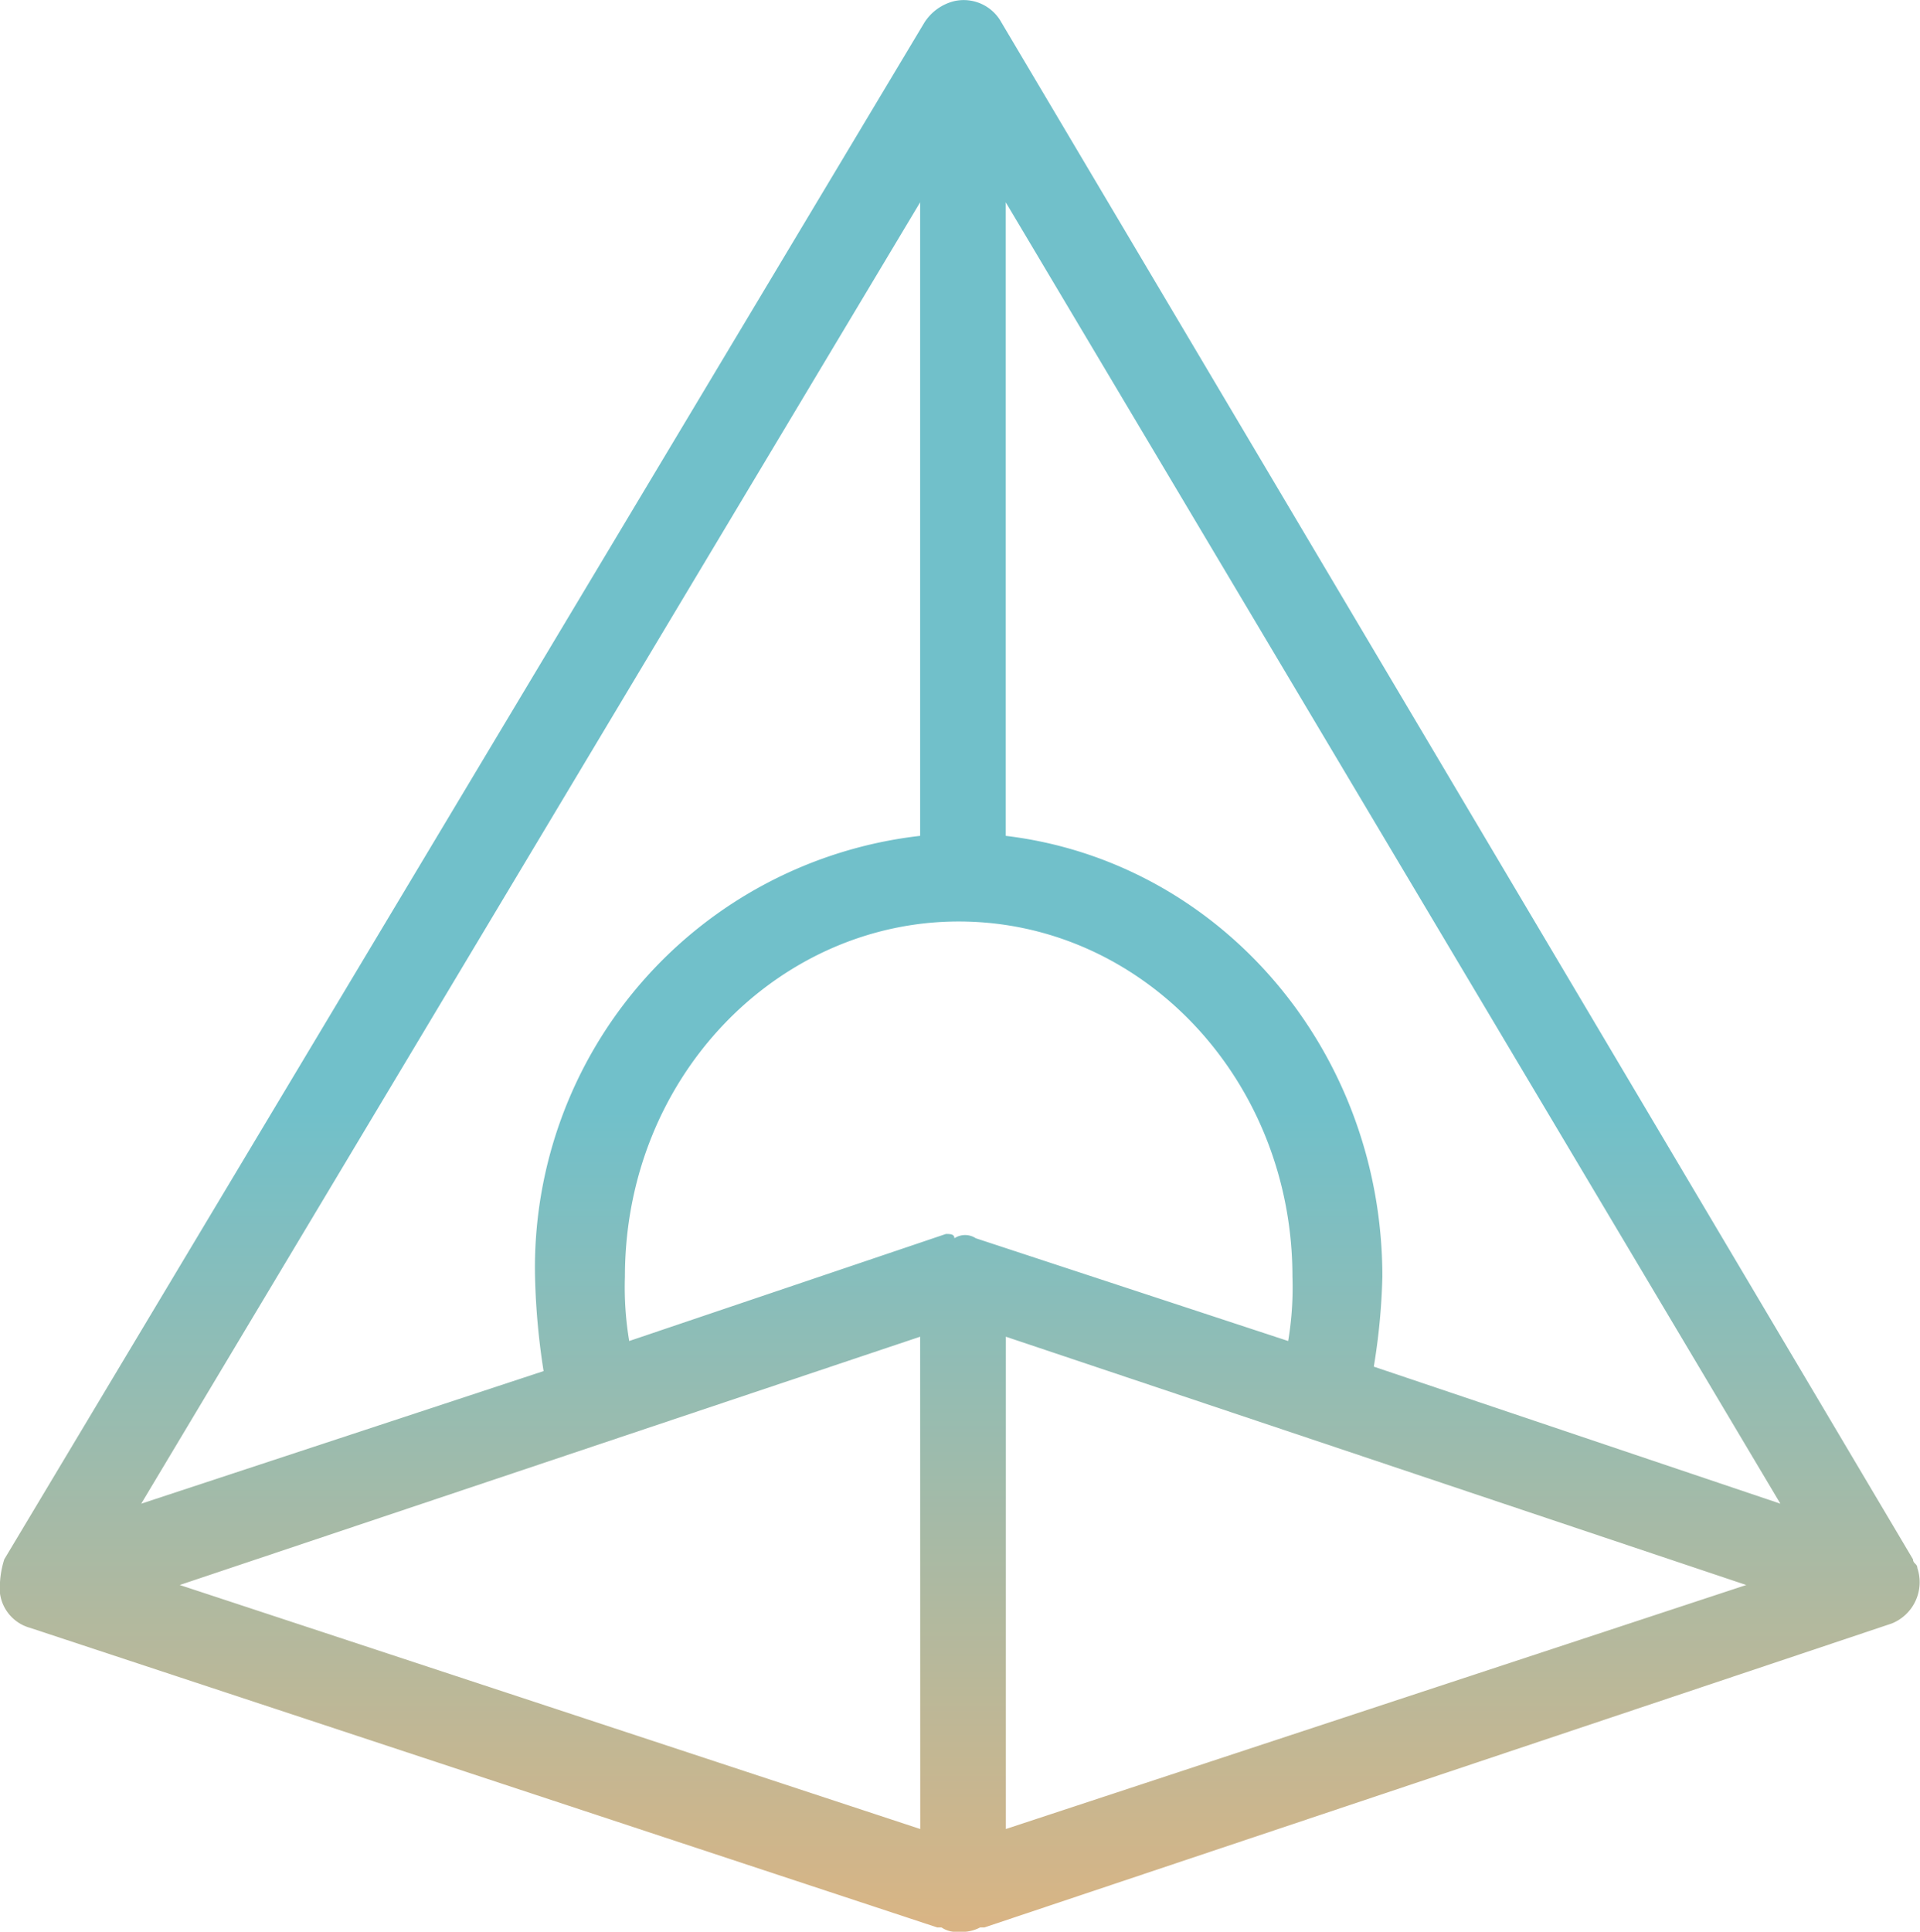 <svg xmlns="http://www.w3.org/2000/svg" xmlns:xlink="http://www.w3.org/1999/xlink" width="75.359" height="75.801" viewBox="0 0 75.359 75.801"><defs><linearGradient id="linear-gradient" x1="0.501" y1="1.081" x2="0.501" y2="0.575" gradientUnits="objectBoundingBox"><stop offset="0" stop-color="#eeb276"></stop><stop offset="1" stop-color="#71c0ca"></stop></linearGradient></defs><path id="_3086" data-name=" 3086" d="M39.307.857a1.689,1.689,0,0,0-1.848-.84,1.944,1.944,0,0,0-1.176.84L.168,61.161A3.7,3.7,0,0,0,0,62.505a1.627,1.627,0,0,0,1.176,1.344L36.787,75.607h.168a1.01,1.01,0,0,0,.672.168,1.514,1.514,0,0,0,.84-.168h.168L74.246,63.681A1.747,1.747,0,0,0,75.254,61.5c0-.168-.168-.168-.168-.336h0ZM21,50.075a27.468,27.468,0,0,0,.336,3.7L5.543,58.978,36.115,7.912V32.773A17.05,17.05,0,0,0,21,50.075Zm16.126-1.68-12.43,4.2a12.714,12.714,0,0,1-.168-2.52c0-7.895,6.047-13.942,13.1-13.942,7.223,0,13.1,6.215,13.1,13.942a12.714,12.714,0,0,1-.168,2.52L38.3,48.563a.763.763,0,0,0-.84,0C37.459,48.395,37.291,48.395,37.123,48.395ZM69.879,58.978,39.475,7.912V32.773c8.4,1.008,14.782,8.4,14.782,17.3a25.06,25.06,0,0,1-.336,3.528Zm-30.4,12.766V52.426l29.06,9.743Zm-3.36,0L7.055,62.169l29.06-9.743Z" transform="translate(0 0.026)" fill-rule="evenodd" fill="url(#linear-gradient)"></path></svg>